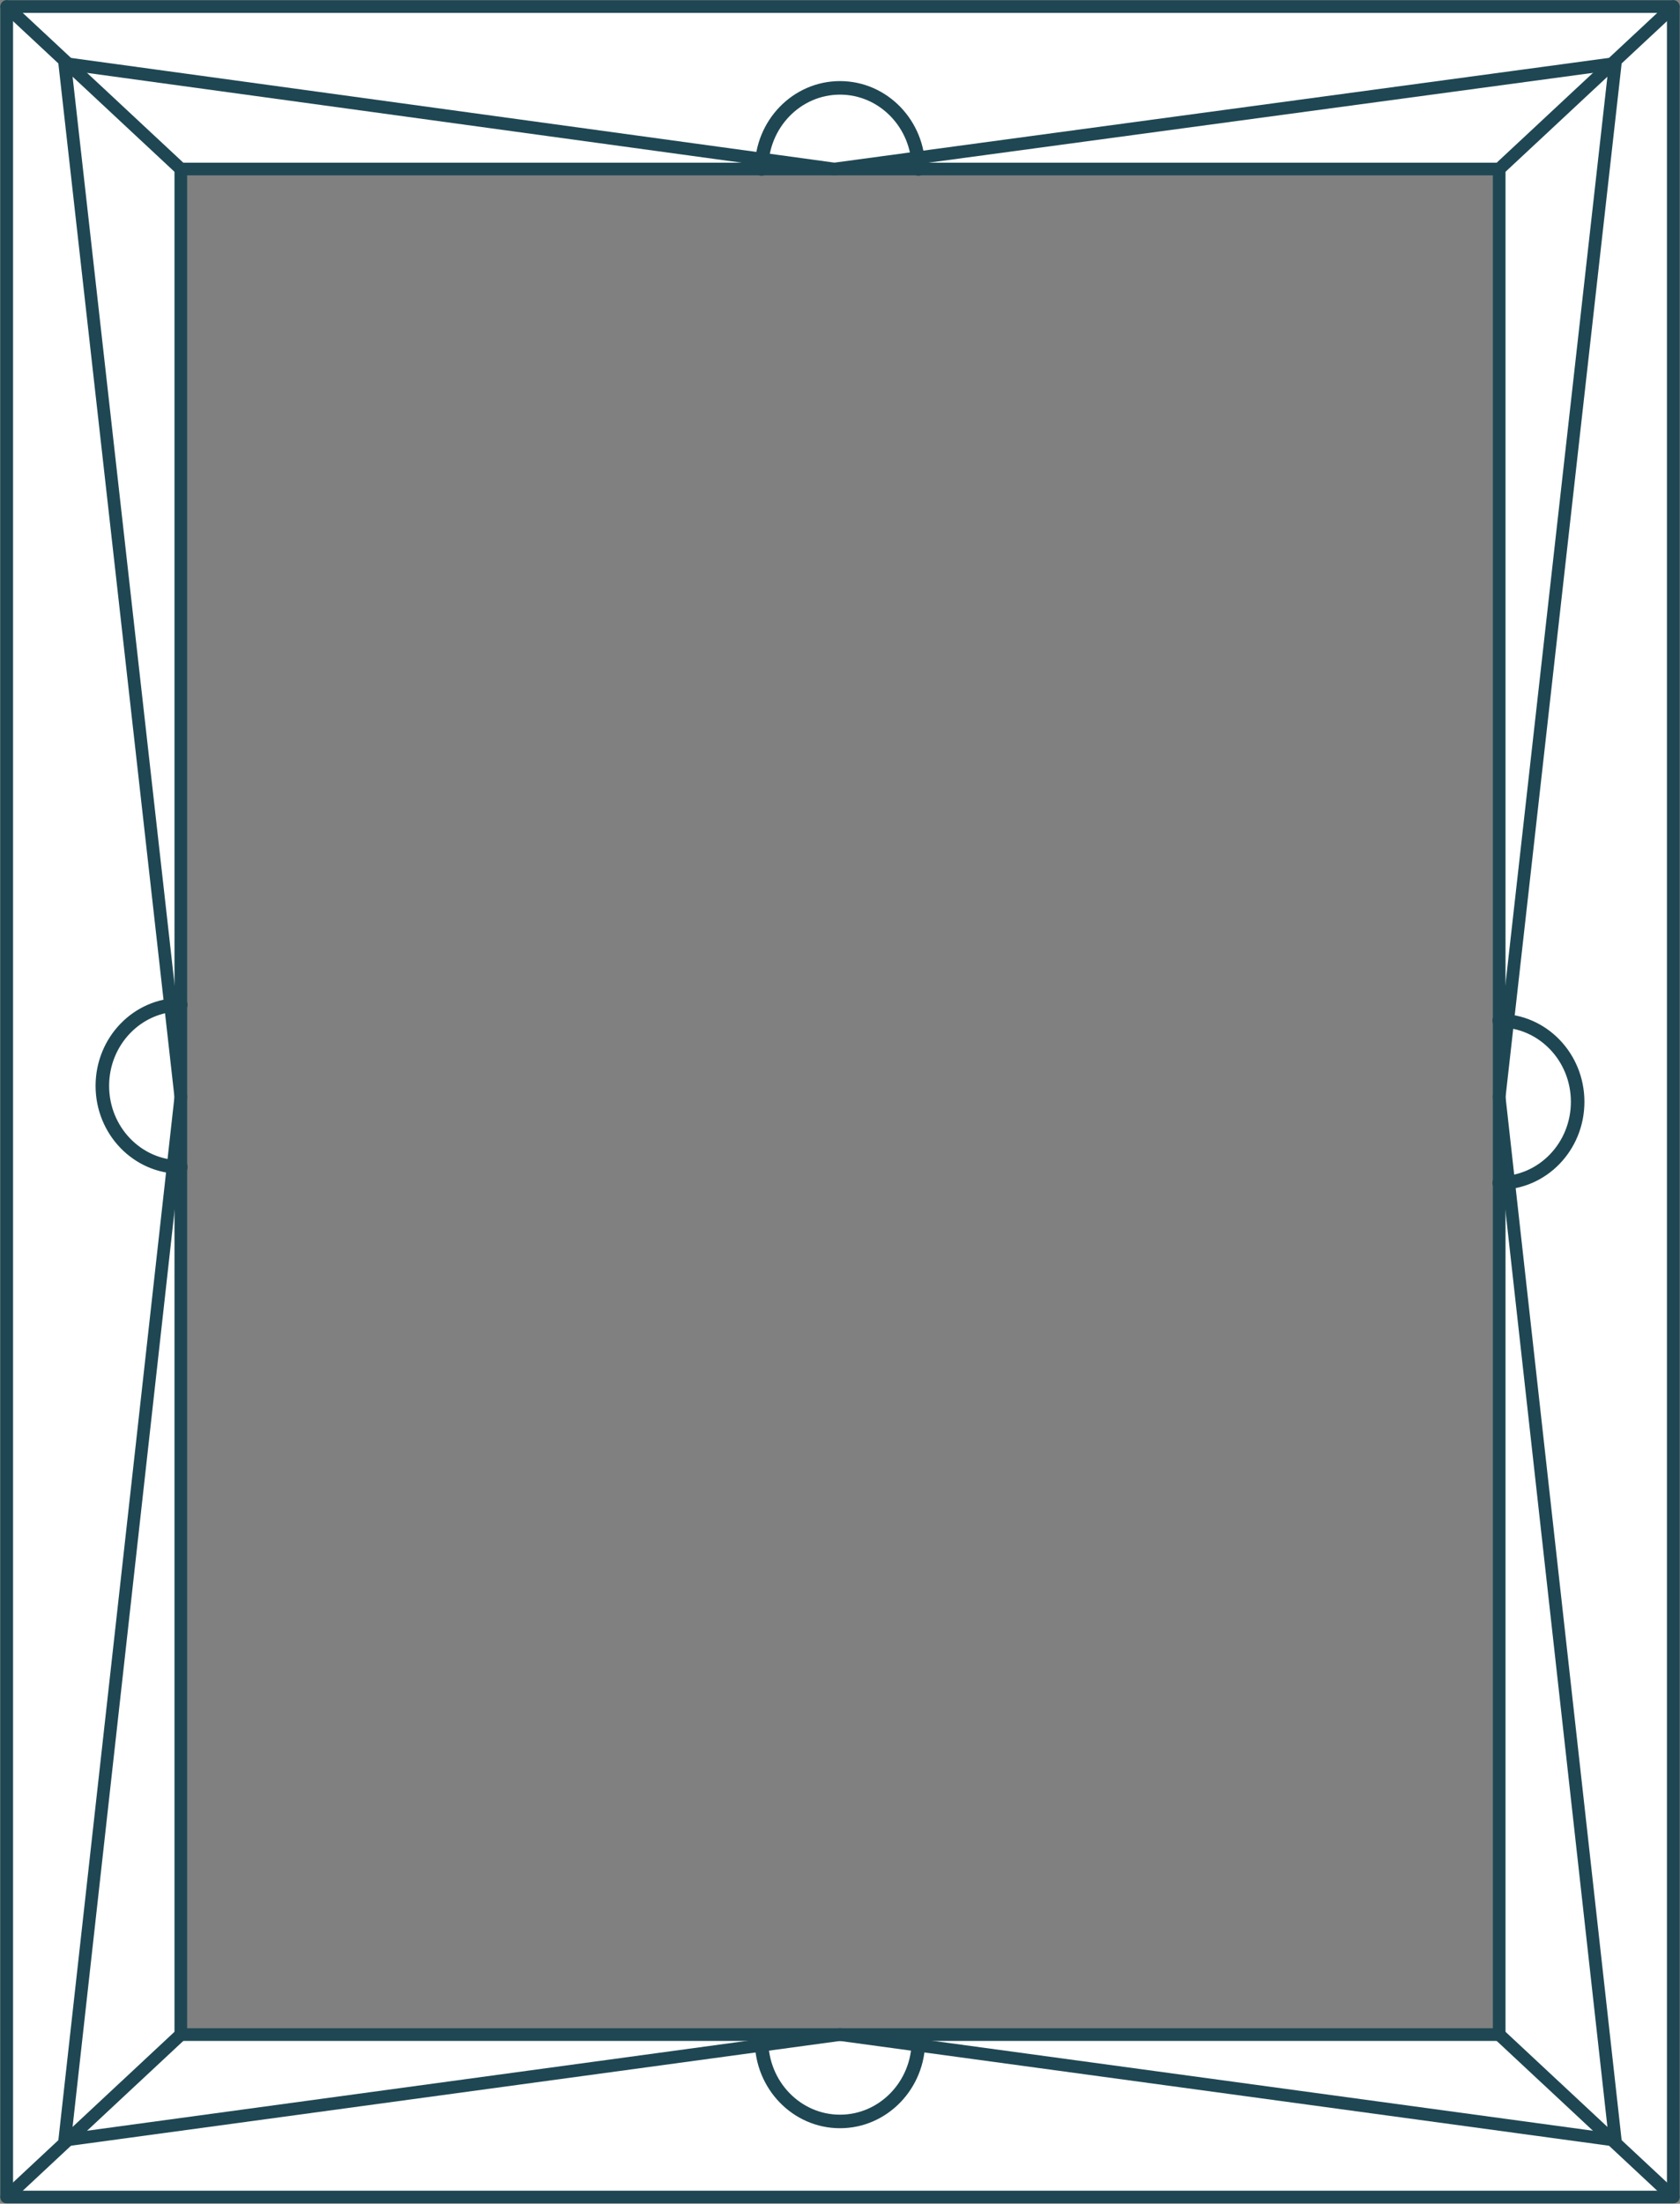 <svg xmlns="http://www.w3.org/2000/svg" width="1000" height="1311" viewBox="0 0 1000 1311"><rect x="0" y="0" width="1000" height="1311" fill="#808080" stroke="none"/><defs><clipPath id="a"><path fill="none" d="M-914.53 98.55h786.9v1116.44h-786.9z"/></clipPath></defs><g clip-path="url(#a)"><path d="M-238.84 329.93c-2-1.38-4.13-2.67-6.25-3.91l-3.21-1.84a5 5 0 0 1-.74-.59 1.15 1.15 0 0 1-.28-.45c-.16-.4.21-.74.57-.9a13.17 13.17 0 0 1 3.19-.82 44.93 44.93 0 0 1 5.74-.43c2 0 3.91 0 5.87.12 3.91.25 7.87.82 11.92 1.23 2 .21 4.08.33 6.12.5s4 .07 6.06.12l12 .17c13.29.26 26.57.46 39.91.45 9.12 0 18.28-.24 27.36 0h.66c3.51-.32 7.09-.13 10.61-.13 14.93 0 29.84-.36 44.77-.62l22.35-.35 11.21-.11c1.74 0 3.76.07 5.81-.16s3.78-.42 5.64-.65c4.81-.62 9.48-1.25 14.13-1.41a53.43 53.43 0 0 1 6.84.11c.55.05 1.09.11 1.63.19a14.8 14.8 0 0 1 1.49.28c1.18.34.73.25.83.27l-.2.2-.34.24-1.37 1-5.49 3.83-1.2.84-.37.15-.75.31c-1 .4-2 .8-3 1.17-2.05.76-4.05 1.41-6.19 2.06a119 119 0 0 1-12.64 3.31c-2.07.39-4.29.71-6.36.92-1 .1-2.07.15-3.08.16s-2.22 0-3.33 0c-1.8 0-3.6-.11-5.4-.1l-25.15.11-12.68.09-12.59.17c-12.69.22-25.4.25-38.09.37l-44.6.45h-18.85c-1 0-2-.11-3-.21l-3.08-.36a232.4 232.4 0 0 1-24.28-4.39l-.63-.19c-2.16 1 1.42 3.12 4 4.88a21.45 21.45 0 0 0 8.84 3c3.29.46 6.64 1.05 10 1.5l4 .52c1.36.17 2.79.3 4.19.37.7 0 1.4.06 2.1.07s1.41 0 2 0l4 .08c5.27.1 10.61.18 15.93.08 2.35 0 4.7-.1 7.08-.2l7-.21c4.68-.14 9.38-.28 14.09-.35 22.14-.34 44.29-.67 66.44-.87 7.52-.06 15.24-.07 22.85-.06h20.19c1.08 0 2-.11 3-.21a82.39 82.39 0 0 0 12.79-2.4q3.12-.82 6.18-1.76c2-.62 4.11-1.26 6.14-2 1-.37 2-.75 3-1.15l1.5-.6.93-.39a5.06 5.06 0 0 0 .54-.36l.32-.23 5.2-3.65 2.59-1.83.38-.27a4.37 4.37 0 0 0 .48-.41A6.6 6.6 0 0 0-.49 324a5.29 5.29 0 0 0 1.05-2.39 4.58 4.58 0 0 0-.28-2.54 4.42 4.42 0 0 0-1.69-1.92 7.22 7.22 0 0 0-1.17-.61 9.67 9.67 0 0 0-1-.34 13.73 13.73 0 0 0-1.79-.39 50.47 50.47 0 0 0-10.16-.36c-3.33.14-6.64.48-9.89.91s-6.44.9-9.62 1.26c-.83.1-1.51.18-2.27.21s-1.54 0-2.36.05l-4.92.13c-7.29.24-14.7.56-22.05.18-9.72.41-19.46.29-29.19.33-7.76 0-15.5-.16-23.25-.3-16.47.24-32.91.11-49.35.13h-42.51c-2 0-4.05 0-6-.16-5.87-.28-11.88-1.37-18.23-1.67-.79 0-1.59 0-2.39-.06h-2.35c-1.58 0-3.18.11-4.8.29-.81.09-1.63.21-2.45.36a18.62 18.62 0 0 0-2.58.64c-.23.09-.45.16-.69.27a9.8 9.8 0 0 0-.93.45 6.28 6.28 0 0 0-1.63 1.24 4.29 4.29 0 0 0-1.16 3.65 6.21 6.21 0 0 0 1.39 3l.39.44.37.37c.22.2.43.38.65.55l.41.31.41.25.56.34 2.22 1.34a37.24 37.24 0 0 0 4.61 2.39c5.61 2.3 5.85.29 4.3-2.42z" fill="#f48997"/></g><path d="M4 3.92v1303.13h992V3.92zm888.37 1206.49H107.63V100.56h784.74z" fill="#fff" stroke="#1f4753" stroke-linecap="round" stroke-linejoin="round" stroke-width="7.54"/><path fill="none" stroke="#1f4753" stroke-linecap="round" stroke-linejoin="round" stroke-width="7.54" d="M961.47 1273.23L500 1210.4l-461.47 62.83 69.1-620.58-69.1-614.91 458.16 62.82 464.78-62.82-69.1 614.91 69.1 620.58z"/><path fill="#fff" stroke="#1f4753" stroke-linecap="round" stroke-linejoin="round" stroke-width="7.54" d="M107.63 100.56L4 3.92M107.63 1210.41L4 1307.05M892.37 1210.41L996 1307.05M996 3.92l-103.63 96.64"/><path d="M892.37 607.19c25.8 0 46.71 21.62 46.71 48.3s-20.91 48.29-46.71 48.29M107.63 694.29c-25.8 0-46.71-21.62-46.71-48.29s20.91-48.3 46.71-48.3M453.29 100.56c0-26.67 20.91-48.29 46.71-48.29s46.71 21.62 46.71 48.29M546.71 1213.79c0 26.67-20.91 48.3-46.71 48.3s-46.71-21.63-46.71-48.3" fill="none" stroke="#1f4753" stroke-linecap="round" stroke-linejoin="round" stroke-width="8.06"/></svg>
